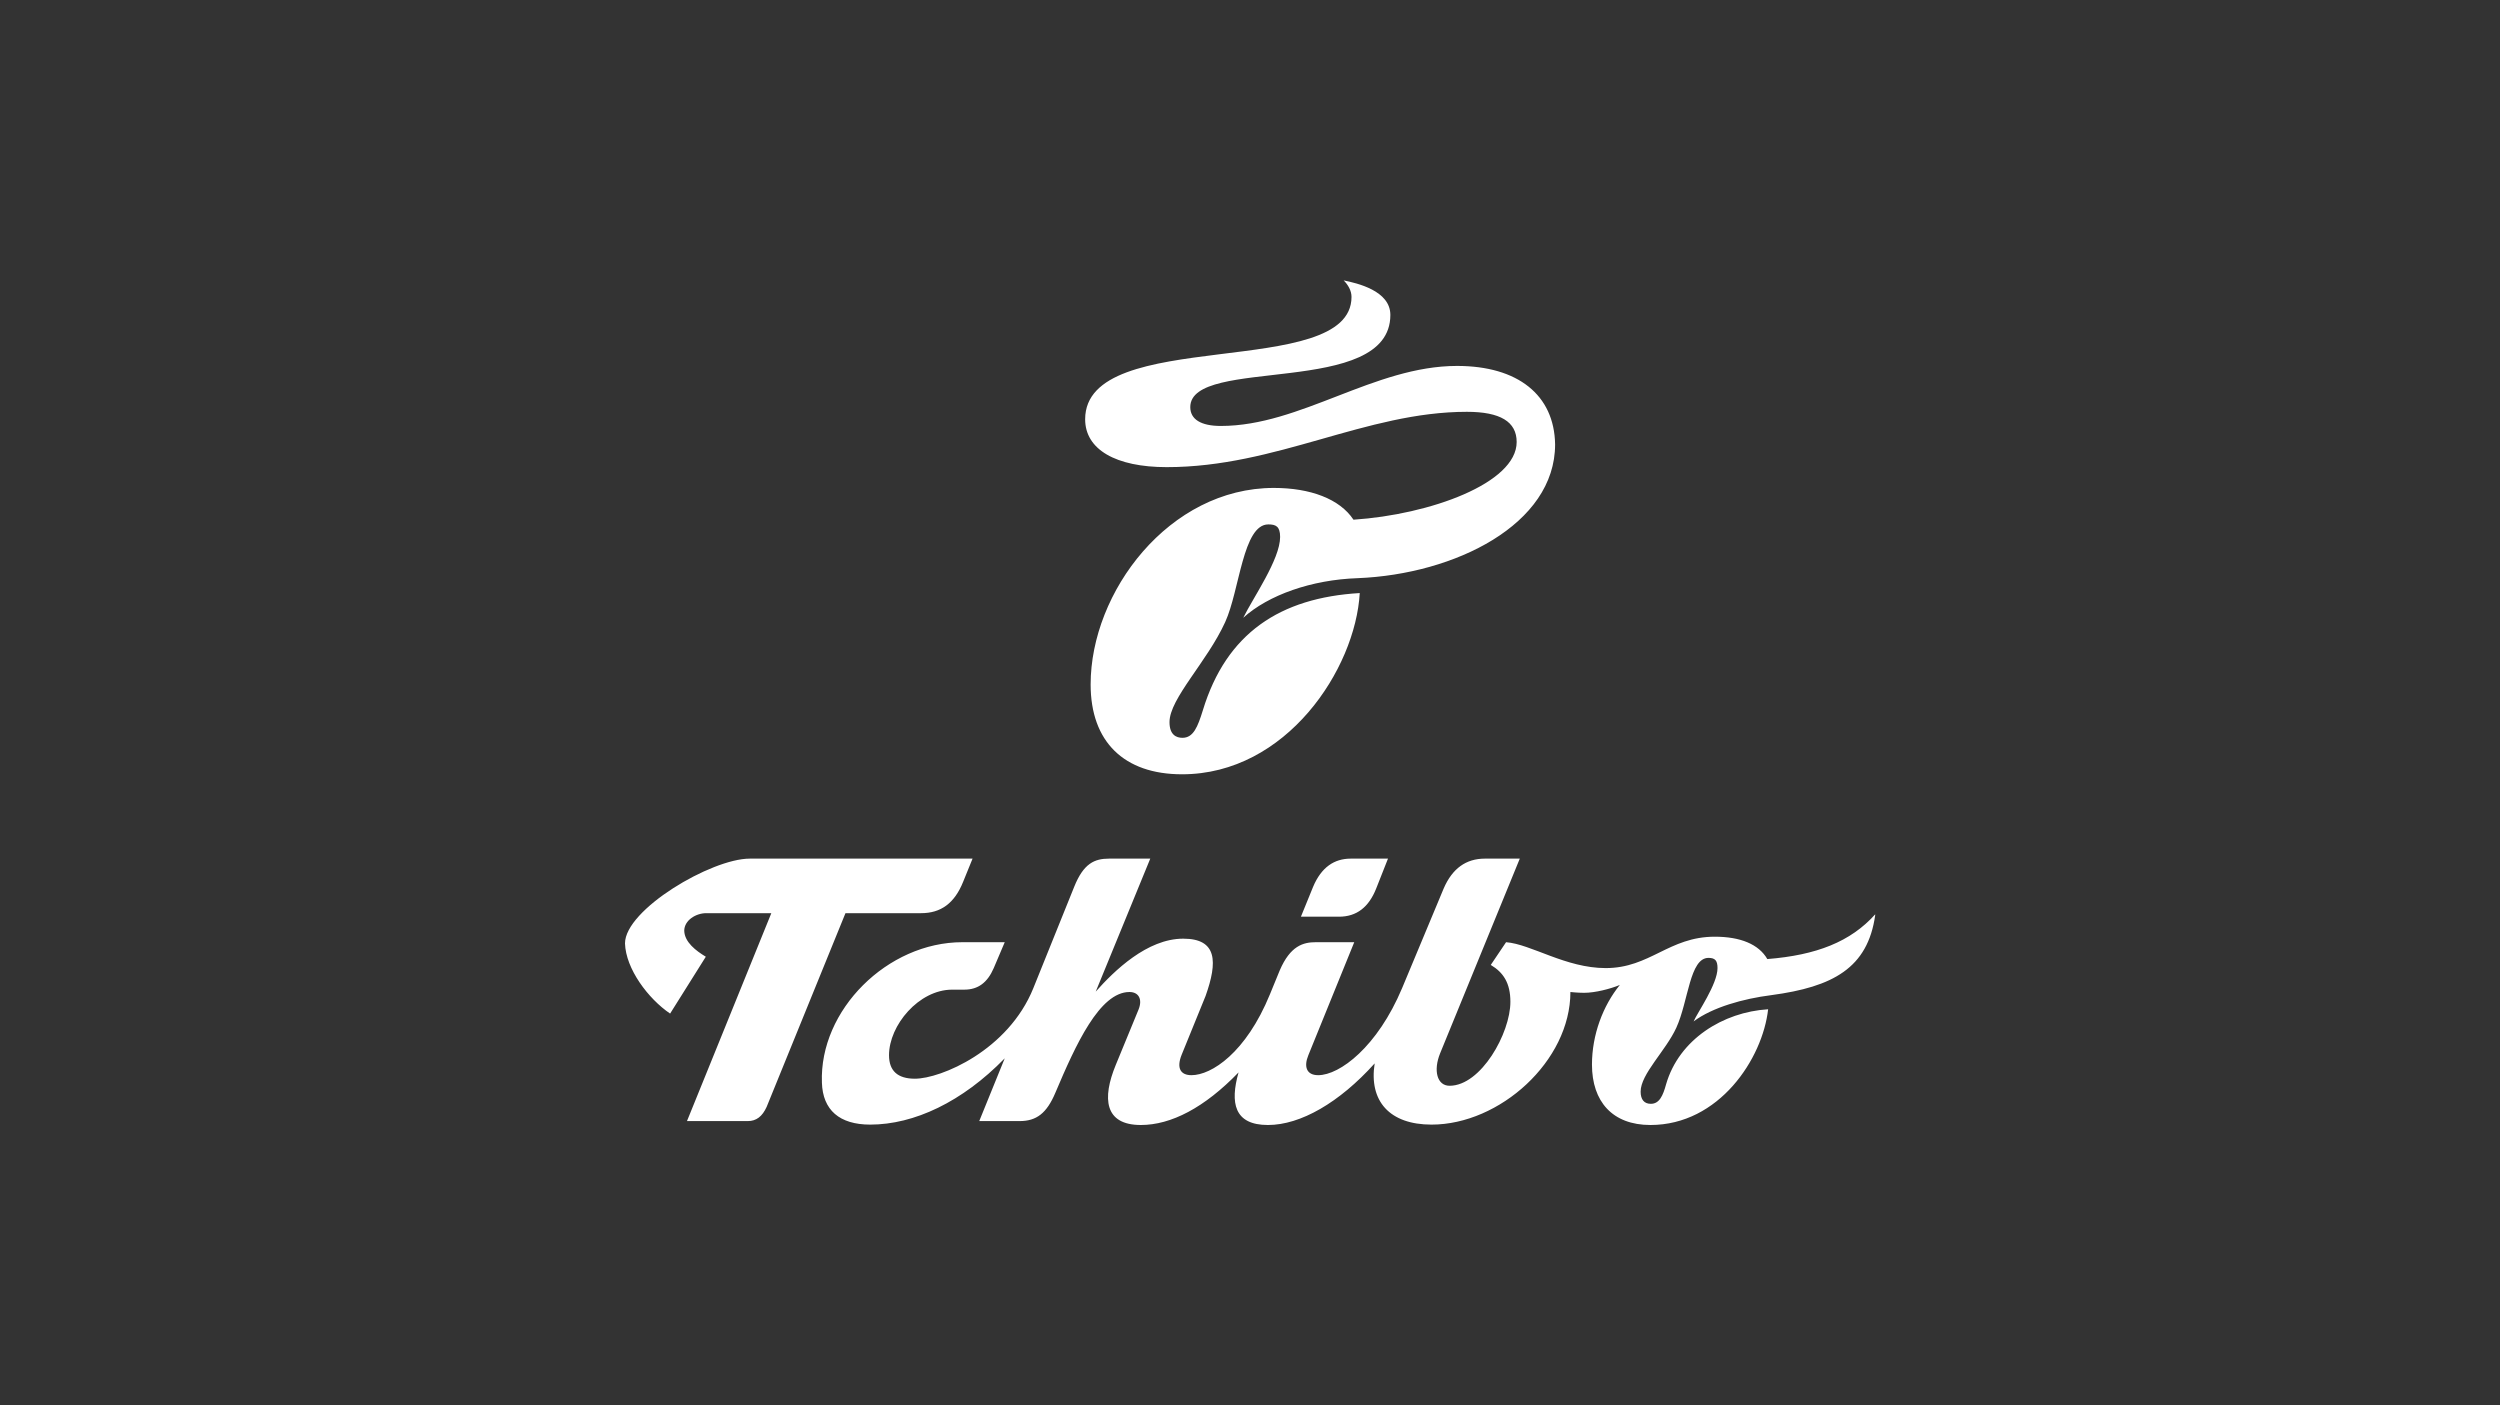 <svg width="740" height="416" viewBox="0 0 740 416" fill="none" xmlns="http://www.w3.org/2000/svg">
<rect x="0" y="0" width="740" height="416" fill="#333333" stroke="none"/>
<path d="M321.205 124.107C321.205 133.048 330.261 138.273 345.356 138.273C377.871 138.273 404.227 121.898 434.189 121.898C444.056 121.898 448.932 124.804 448.932 130.839C448.932 143.034 423.273 152.324 400.629 153.831C396.564 147.677 387.857 144.427 377.055 144.427C346.053 144.427 322.827 175.196 322.827 202.601C322.827 219.553 332.699 229.191 349.884 229.191C380.772 229.191 401.207 198.074 402.485 175.545C378.916 176.938 363.005 187.391 356.039 210.264C354.526 215.14 353.252 218.394 349.999 218.394C348.257 218.394 346.172 217.578 346.172 213.747C346.172 206.781 357.317 195.869 362.656 184.137C366.955 174.733 367.881 155.224 375.429 155.224C377.637 155.224 378.916 155.806 378.916 158.941C378.916 165.559 370.905 176.938 368 182.863C375.429 176.127 388.201 171.599 401.903 171.136C430.702 169.972 460.311 155.224 460.311 131.541C460.082 116.908 449.28 108.315 431.284 108.315C406.779 108.315 384.952 126.083 361.382 126.083C355.457 126.083 352.322 124.107 352.322 120.505C352.322 105.295 411.546 117.834 411.546 93.22C411.546 86.02 401.674 83.816 397.728 83C399.007 84.279 400.047 86.02 400.047 87.881C400.047 112.843 321.205 96.24 321.205 124.107ZM388.668 262.521L385.071 271.343H396.331C401.555 271.343 405.157 268.552 407.361 262.98L410.844 254.153H399.814C394.938 254.153 391.106 256.71 388.668 262.521ZM272.669 270.298C278.475 270.298 282.535 267.393 285.093 261.004L287.879 254.153H221.924C210.549 254.153 185 269.253 185 279.239C185.229 286.787 191.851 295.609 198.354 300.022L208.922 283.19C206.017 281.444 202.648 278.891 202.534 275.523C202.534 272.388 206.017 270.298 209.037 270.298H228.312L203.345 331.841H221.346C223.899 331.841 225.64 330.447 226.919 327.661L250.259 270.298H272.669ZM555.06 270.642C547.751 278.776 537.65 282.722 523.127 283.882C520.579 279.473 515.121 277.264 507.573 277.264C493.985 277.264 488.413 286.553 475.292 286.553C463.446 286.553 453.226 279.473 445.797 278.891L441.265 285.623C444.982 287.832 447.076 290.967 447.076 296.539C447.076 305.829 438.369 321.387 429.075 321.387C425.363 321.387 424.199 316.859 426.288 311.75L449.858 254.153H439.523C433.955 254.153 429.89 257.063 427.333 262.98L415.028 292.474C407.71 309.889 396.564 318.253 390.176 318.253C386.693 318.253 385.882 315.695 387.275 312.332L400.858 278.891H389.479C385.767 278.891 381.932 279.936 378.797 287.25L375.891 294.335C368.811 311.635 358.596 318.253 352.67 318.253C349.536 318.253 348.143 316.277 349.765 312.217L356.855 294.798C360.447 284.697 360.337 277.846 350.237 277.846C339.55 277.846 329.798 287.365 324.335 293.519L340.48 254.153H328.29C323.991 254.153 320.738 255.551 317.951 262.521L305.876 292.474C298.442 310.934 278.475 319.297 270.808 319.297C265.703 319.297 263.15 316.974 263.15 312.332C263.15 303.505 271.972 292.937 281.839 292.937H285.441C289.506 292.937 292.292 290.848 294.148 286.553L297.402 278.891H284.859C262.683 278.891 242.477 298.977 243.288 320.461C243.522 328.587 248.517 332.885 257.573 332.885C270.579 332.885 284.859 326.149 297.402 313.262L289.854 331.841H301.815C306.806 331.841 309.826 329.517 312.379 323.477C318.419 309.197 325.499 293.634 334.326 293.634C336.997 293.634 338.271 295.724 336.997 298.858L330.261 315.233C326.196 325.104 326.892 333 337.689 333C346.63 333 356.506 327.89 366.607 317.437C364.054 326.497 365.328 333 375.314 333C384.952 333 396.45 326.382 406.899 314.77C405.157 325.915 411.312 332.885 423.736 332.885C443.937 332.885 464.839 314.073 464.839 293.634C464.839 293.634 466.929 293.872 468.904 293.872C472.153 293.872 476.685 292.708 479.472 291.544C474.476 297.699 471.223 306.292 471.223 315.118C471.223 326.034 477.267 333 488.527 333C508.852 333 521.739 313.376 523.366 298.744C510.011 299.559 497.005 307.685 493.17 320.924C492.244 324.293 491.194 326.731 488.642 326.731C486.667 326.731 485.626 325.452 485.626 323.129C485.626 317.904 493.055 311.053 496.194 304.202C499.792 296.306 500.14 283.533 505.713 283.533C507.688 283.533 508.384 284.349 508.384 286.553C508.384 291.31 502.463 299.674 501.299 302.346C506.877 298.166 516.042 295.609 524.291 294.564C542.526 292.126 552.86 286.553 555.06 270.876V270.642Z" fill="white"/>
</svg>
